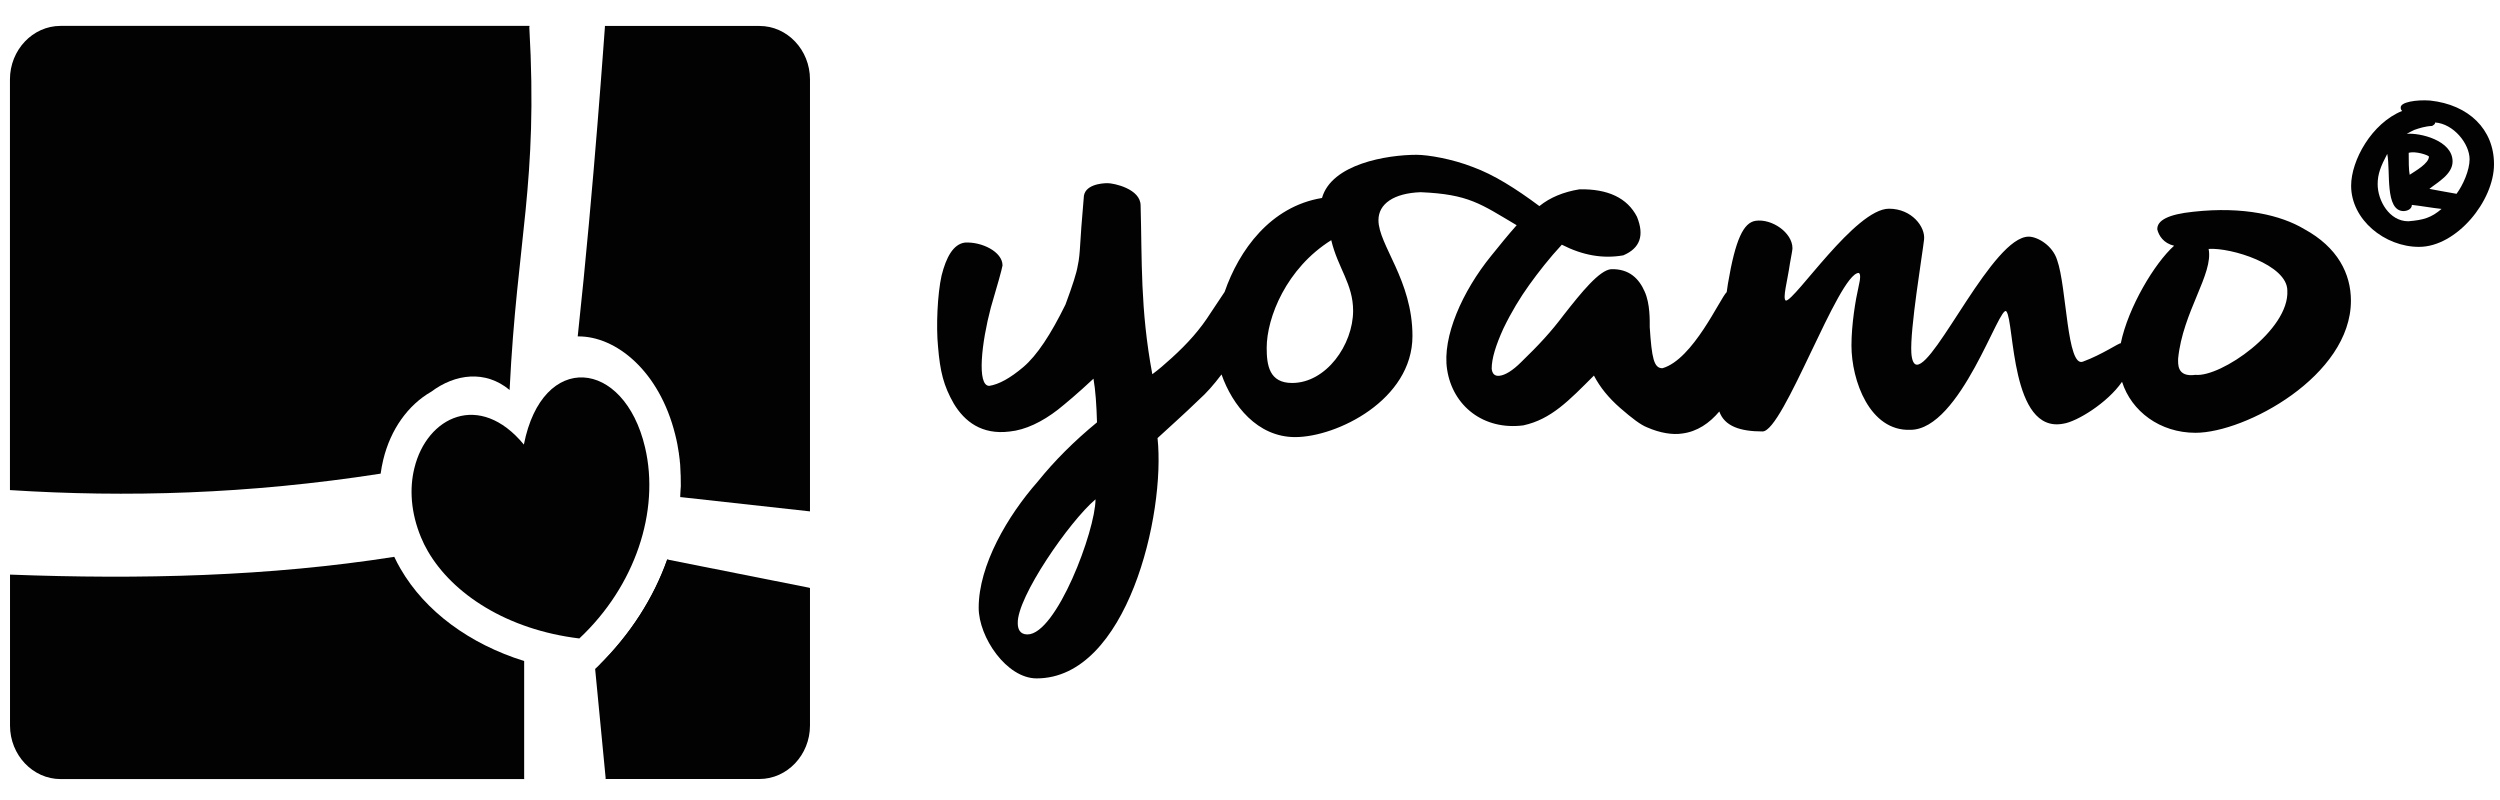 <?xml version="1.0" encoding="utf-8"?>
<!-- Generator: Adobe Illustrator 24.0.2, SVG Export Plug-In . SVG Version: 6.00 Build 0)  -->
<svg version="1.1" id="Ebene_1" xmlns="http://www.w3.org/2000/svg" xmlns:xlink="http://www.w3.org/1999/xlink" x="0px" y="0px"
	 viewBox="0 0 354.33 113.39" style="enable-background:new 0 0 354.33 113.39;" xml:space="preserve">
<style type="text/css">
	.st0{fill:#020203;}
	.st1{fill-rule:evenodd;clip-rule:evenodd;fill:#020203;}
</style>
<g>
	<path class="st0" d="M326.57,32.46c-3.24-1.94-8.57-3.24-15.7-2.45c-3.53,0.36-5.18,1.22-5.11,2.52c0.22,0.86,0.86,1.94,2.38,2.3
		c-2.76,2.46-6.51,8.73-7.56,13.83c-0.01,0-0.01,0-0.02,0c-0.22-0.07-2.59,1.58-5.33,2.59c-2.3,0.94-2.3-10.58-3.67-14.4
		c-0.65-2.09-2.81-3.31-4.03-3.31c-5.04,0-13.11,18.15-15.84,18.15c-0.43,0-0.72-0.58-0.79-1.66c-0.22-3.31,1.58-14.04,1.8-16.06
		c0.22-1.8-1.73-4.39-4.97-4.39c-4.75,0-13.32,13.03-14.62,13.03c-0.5-0.29,0.22-2.74,0.58-5.26c0.22-1.22,0.36-1.94,0.36-2.16
		c0-2.23-2.95-4.25-5.26-3.89c-1.66,0.29-2.81,2.52-3.89,8.93c-0.06,0.4-0.11,0.78-0.17,1.17c-0.93,0.85-4.75,9.54-9.11,10.79
		c-1.22,0-1.51-1.44-1.8-5.83c0-0.86,0.07-3.31-0.72-5.04c-0.79-1.8-2.16-3.24-4.75-3.17c-1.66,0.14-4.18,3.24-6.77,6.55
		c-1.73,2.3-3.38,4.1-5.98,6.62c-1.22,1.22-2.3,1.87-3.1,1.94c-0.65,0.07-1.01-0.29-1.08-1.01c0-1.44,0.58-3.31,1.66-5.69
		c1.15-2.38,2.38-4.39,3.67-6.19c1.3-1.8,2.81-3.75,4.61-5.69c2.95,1.51,5.83,2.02,8.71,1.51c2.38-1.01,3.02-2.81,1.94-5.47
		c-1.37-2.66-4.1-3.96-8.14-3.89c-2.23,0.36-4.18,1.15-5.69,2.38c-3.38-2.52-6.48-4.46-9.43-5.54c-2.95-1.15-6.34-1.73-7.99-1.73
		c-4.18,0-12.03,1.3-13.39,6.12c-7.31,1.2-11.76,7.41-13.8,13.31c-0.53,0.78-1.2,1.79-1.97,2.96c-1.51,2.38-3.24,4.32-5.54,6.41
		c-0.94,0.86-1.87,1.66-2.74,2.3c-1.73-9.29-1.44-16.13-1.66-23.91c0-2.38-3.82-3.17-4.68-3.17c-0.86,0-3.38,0.22-3.38,2.09
		c-0.29,3.24-0.43,5.4-0.5,6.55c-0.07,1.15-0.14,2.16-0.36,3.1c-0.14,0.94-0.72,2.74-1.73,5.47c-2.09,4.25-4.03,7.2-5.98,8.86
		c-1.87,1.58-3.46,2.45-4.82,2.66c-1.8,0-1.08-6.19,0.22-11.09c0.94-3.17,1.58-5.47,1.66-5.98c0-1.94-2.95-3.38-5.33-3.24
		c-1.66,0.22-2.66,2.09-3.31,4.68c-0.58,2.59-0.79,7.2-0.5,10.08c0.29,3.53,0.79,5.54,2.23,8.06c1.51,2.52,3.96,4.46,7.92,3.96
		c2.23-0.22,4.61-1.37,6.84-3.1c1.08-0.86,2.81-2.3,5.04-4.39c0.29,1.66,0.43,3.75,0.5,6.19c-3.24,2.66-6.05,5.47-8.42,8.42
		c-4.25,4.83-8.35,11.81-8.35,17.86c0,4.18,3.96,10.01,8.21,10.01c12.82,0,18.29-23.26,17.14-34.06c1.94-1.8,3.6-3.24,5.9-5.47
		c0.98-0.87,2.03-2.04,3.17-3.55c1.53,4.37,5.08,8.88,10.43,8.88c5.9,0,16.63-5.26,16.63-14.33c0-7.92-4.82-12.89-4.82-16.42
		c0-2.3,2.16-3.82,5.98-3.96c6.84,0.29,8.5,1.66,13.61,4.68c-1.22,1.37-2.38,2.81-3.6,4.32c-4.1,5.04-6.98,11.52-6.26,16.13
		c0.79,5.18,5.18,8.64,10.8,7.92c3.96-0.86,6.48-3.53,10.01-7.06c0.86,1.66,2.09,3.17,3.74,4.61c1.66,1.44,2.88,2.38,3.82,2.74
		c1.8,0.79,3.6,1.08,4.97,0.86c2.11-0.27,3.84-1.46,5.24-3.12c0.74,2.09,2.95,2.83,6.13,2.83c2.95,0,10.73-22.32,13.61-22.47
		c0.29,0.07,0.29,0.72,0,1.94c-0.43,1.87-1.01,5.33-1.01,8.35c0,4.97,2.59,12.17,8.35,11.95c7.13,0,12.67-18,13.61-16.78
		c1.15,1.44,0.58,17.35,8.06,15.91c1.9-0.27,6.27-2.94,8.33-5.94c1.32,4.17,5.36,7.23,10.41,7.23c7.06,0,22.03-8.06,22.03-18.72
		C333.2,38.8,331.33,35.05,326.57,32.46z M145.62,89.92c-1.08,0-1.37-0.79-1.37-1.58c-0.14-3.67,7.34-14.47,11.02-17.57
		C155.26,75.23,149.72,89.92,145.62,89.92z M183.13,54.28c-3.24,0-3.6-2.52-3.6-4.97c0-4.32,2.81-11.31,9.15-15.27
		c0.94,3.96,3.1,6.19,3.1,10.01C191.77,48.88,187.95,54.28,183.13,54.28z M311.16,53.13c-2.66,0.36-2.45-1.58-2.45-2.3
		c0.65-6.63,5.04-12.03,4.32-15.55c3.17-0.22,11.16,2.23,11.16,5.91C324.49,46.79,314.76,53.49,311.16,53.13z"/>
	<path class="st0" d="M342.85,34.99c-4.86,0-9.62-3.85-9.62-8.67c0-3.57,2.9-8.85,7.24-10.6c-0.14-0.11-0.21-0.25-0.21-0.42
		c-0.14-0.84,2.24-1.19,4.16-1.05c5.49,0.59,9.06,4.09,9.06,9.02C353.49,28.48,348.17,34.99,342.85,34.99z M341.84,29.04
		c0,0.7-0.87,0.88-1.15,0.88c-2.73,0-1.85-5.7-2.34-8.11c-0.94,1.78-1.36,2.87-1.36,4.3c0,2.31,1.64,5.25,4.34,5.25
		c2.17-0.17,3.29-0.52,4.72-1.75C344.64,29.46,343.13,29.18,341.84,29.04z M345.13,17.36c0,0.14,0,0.25-0.42,0.49
		c-0.98,0.04-1.82,0.32-2.52,0.56c-0.38,0.17-0.74,0.38-1.08,0.56c1.85-0.17,6.5,0.91,6.5,3.92c0,1.82-2.17,2.97-3.29,3.88
		c1.22,0.25,2.59,0.46,3.85,0.7c0.94-1.26,1.85-3.36,1.85-4.9C350.02,20.37,347.75,17.54,345.13,17.36z M341.39,21.66
		c0,1.15,0,2.45,0.14,3.11c0.84-0.56,2.73-1.61,2.73-2.59C344.11,21.98,342.4,21.38,341.39,21.66z"/>
</g>
<g>
	<path class="st0" d="M72.23,55.2c0,0.02,0,0.04,0,0.07c-0.01-0.01-0.02-0.02-0.03-0.02c-3.4-2.81-7.67-2.3-11.11,0.29
		c0,0,0,0-0.01,0c-3.22,1.86-5.71,5.27-6.76,9.61c-0.16,0.66-0.28,1.32-0.37,1.98c-18.72,2.91-36.06,3.39-52.54,2.33V11.25
		c0-4.17,3.23-7.58,7.17-7.58h66.45c0,0.06,0.01,0.11,0.02,0.16c-0.01,0-0.03,0.01-0.03,0.02C76.28,26.06,73.29,33.73,72.23,55.2z"
		/>
	<path class="st0" d="M114.8,11.25v61.23l-18.29-2.02l-0.07-0.01c0.14-2.06,0.08-4.1-0.21-6.1c0-0.01,0-0.02,0-0.02c0,0,0,0,0-0.01
		c-0.13-0.92-0.3-1.82-0.53-2.71c-2.25-9.09-8.46-14.01-13.82-13.93c2.35-21.73,3.84-43.93,3.86-43.93c0,0-0.01,0-0.02,0
		c0-0.02,0.01-0.04,0.02-0.07h21.89C111.58,3.67,114.8,7.08,114.8,11.25z"/>
	<path class="st0" d="M74.32,110.39v0.03H8.59c-3.94,0-7.17-3.41-7.17-7.58V81.44c18.46,0.7,36.7,0.27,54.46-2.52
		c0.27,0.57,0.56,1.14,0.89,1.7c3.49,6.03,9.78,10.65,17.52,13.07v16.7H74.32z"/>
	<path class="st0" d="M114.8,83.34v19.49c0,4.17-3.23,7.58-7.17,7.58H85.79c0-0.01,0-0.02,0-0.03h0.06l-1.5-15.57
		c0.15-0.14,0.29-0.28,0.44-0.42l0.06-0.06l0,0l0.01-0.01c4.5-4.41,7.79-9.61,9.7-15.02l0.16,0.03l19.92,3.96
		C114.7,83.31,114.75,83.32,114.8,83.34z"/>
	<path class="st1" d="M72.2,55.25c0.01-0.02,0.02-0.03,0.03-0.05c0,0.02,0,0.04,0,0.07C72.22,55.26,72.21,55.25,72.2,55.25z"/>
	<path class="st1" d="M94.58,79.3l0.16,0.03c-1.88,5.43-5.15,10.58-9.6,14.75l-0.26,0.24C89.37,89.9,92.66,84.71,94.58,79.3z"/>
	<path class="st1" d="M96.51,70.46l-0.07-0.01c0.14-2.06,0.08-4.1-0.21-6.1C96.54,66.35,96.63,68.4,96.51,70.46z"/>
	<path class="st1" d="M82.11,90.49c-10.26-1.24-17.97-6.32-21.47-12.37c-0.37-0.64-0.69-1.28-0.96-1.94
		c-1.47-3.53-1.66-6.96-0.95-9.83c1.77-7.3,9.24-10.94,15.52-3.34c2.61-13.3,14.21-12.19,17.17,0.38
		C93.56,72.46,90.01,83.09,82.11,90.49z"/>
</g>
</svg>

